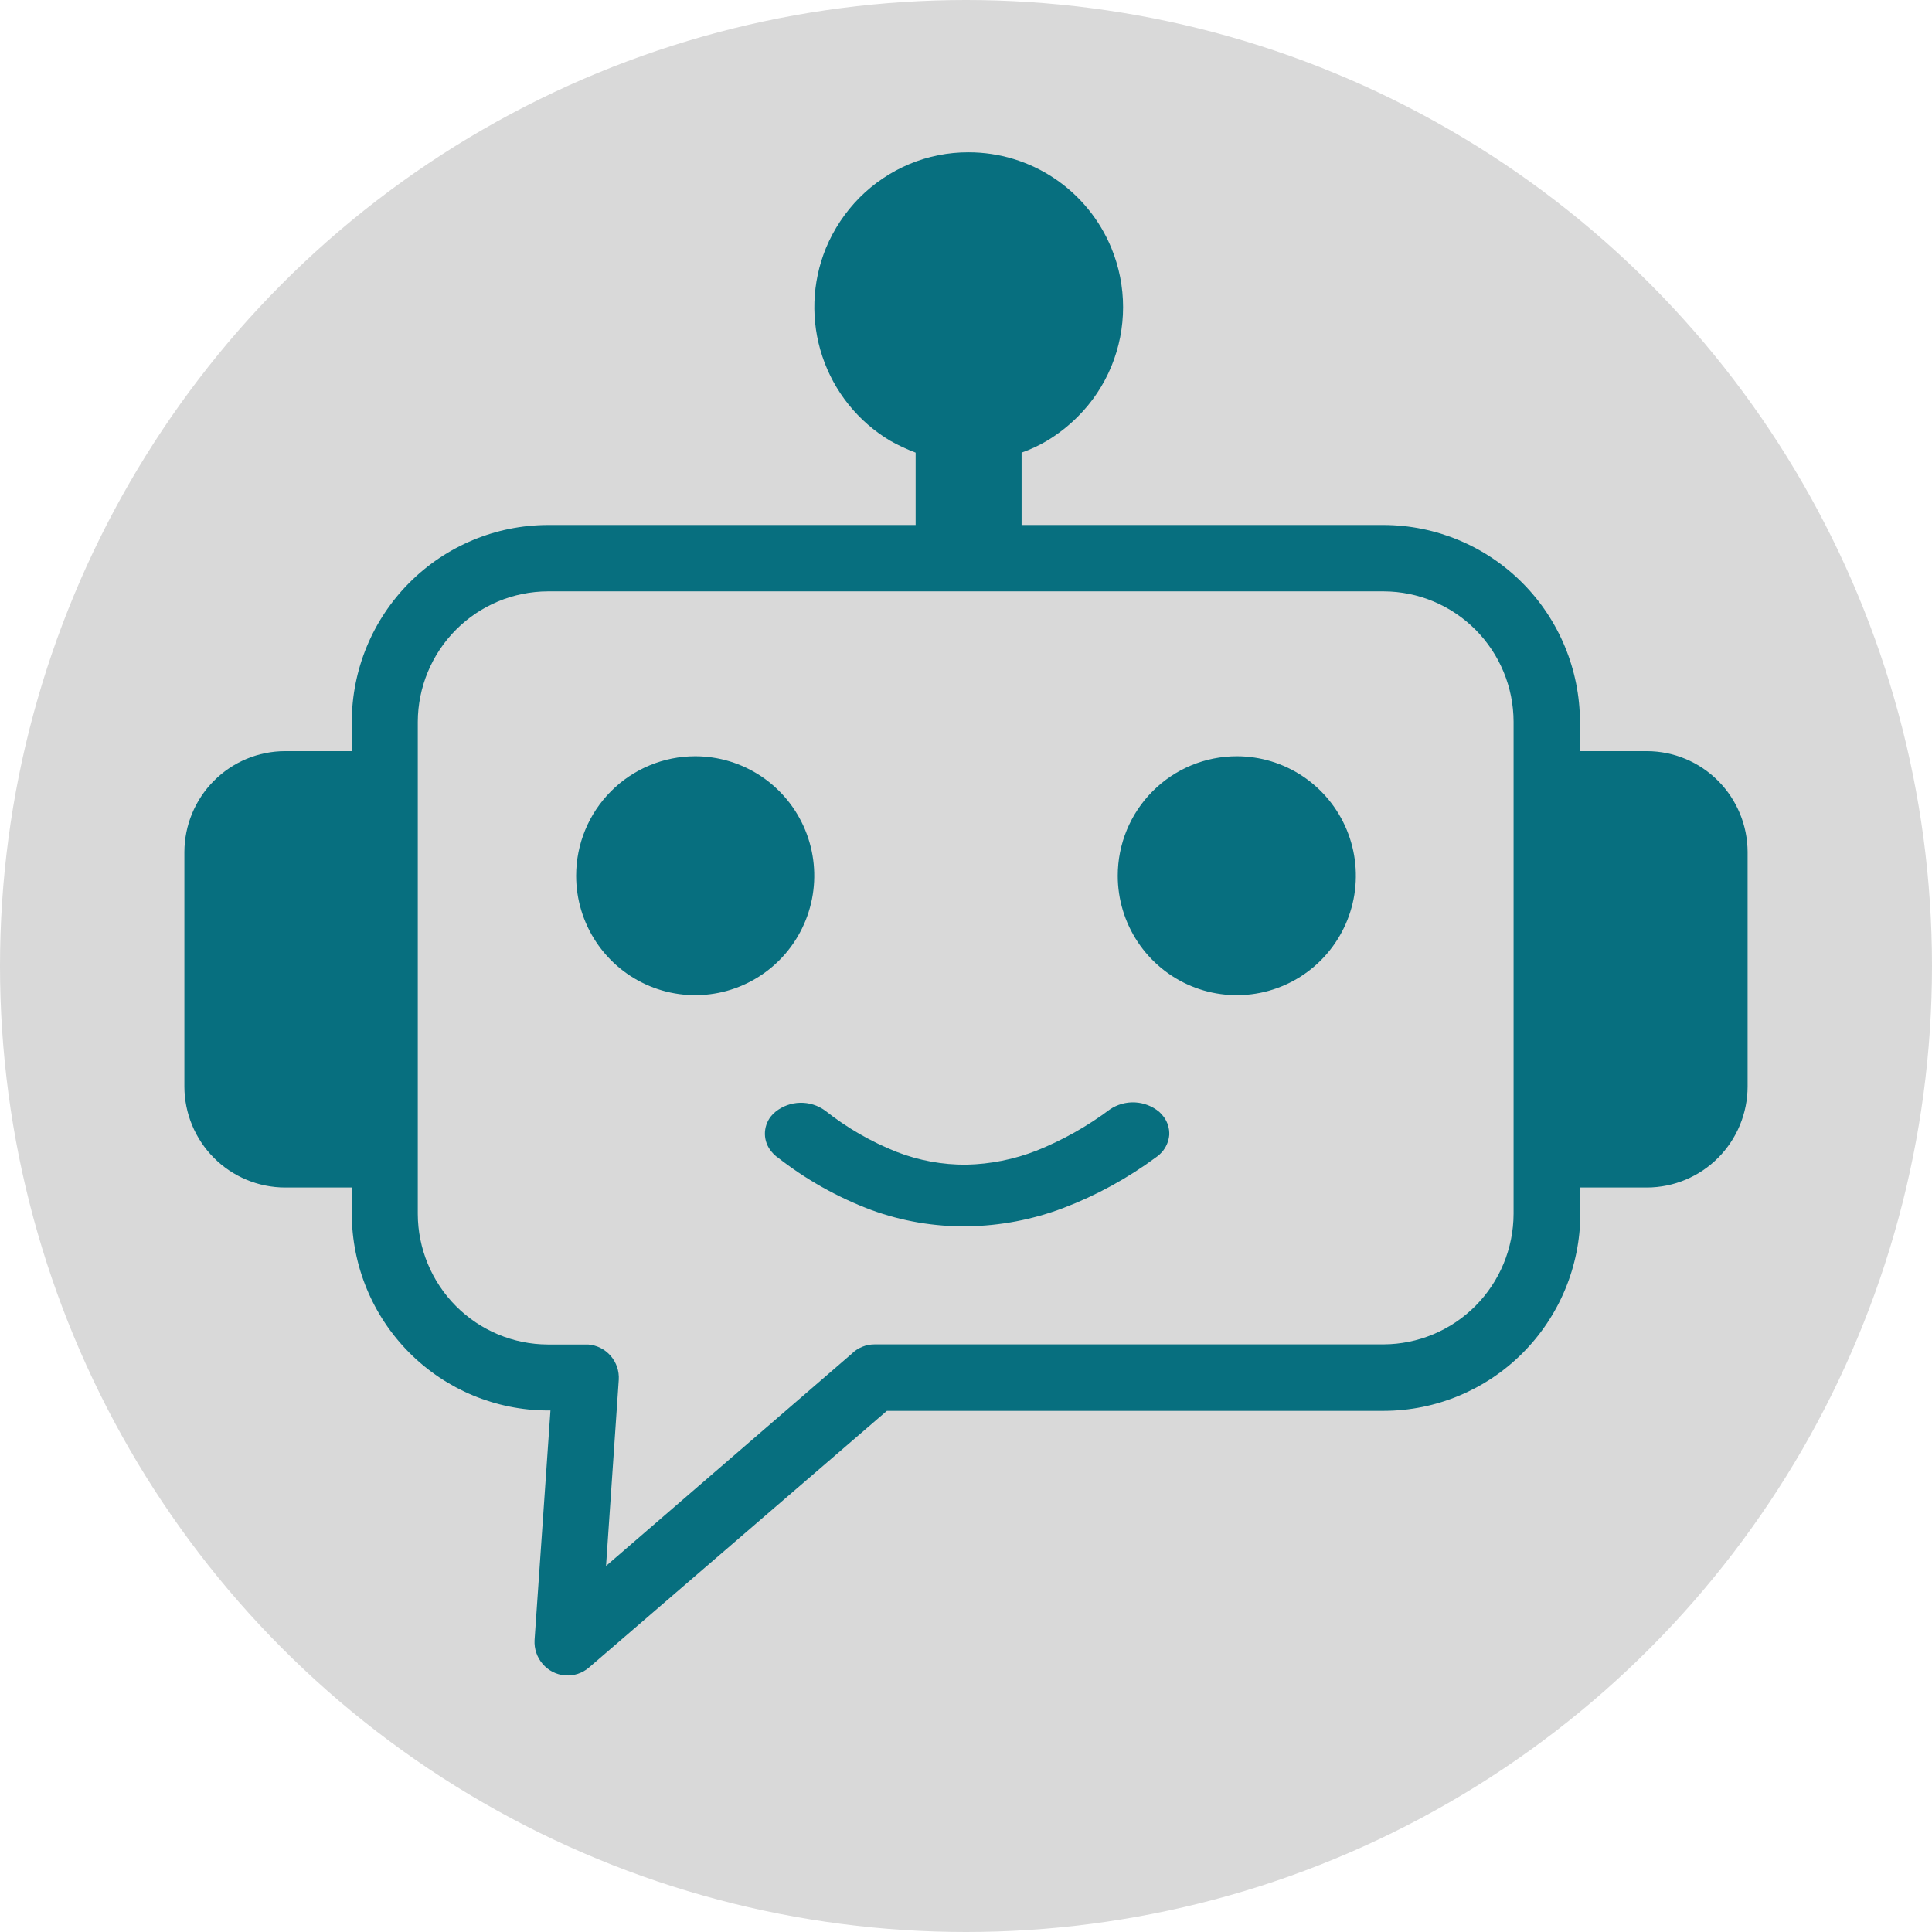 <svg width="241" height="241" viewBox="0 0 241 241" fill="none" xmlns="http://www.w3.org/2000/svg">
<circle cx="120.5" cy="120.5" r="120.5" fill="#D9D9D9"/>
<path d="M114.217 65.488V56.461C113.123 56.05 112.062 55.555 111.044 54.98C107.055 52.605 104.051 48.87 102.58 44.456C101.109 40.043 101.269 35.245 103.031 30.941C104.01 28.593 105.432 26.457 107.22 24.652C109.002 22.864 111.114 21.441 113.439 20.465C115.782 19.487 118.296 18.989 120.833 19C124.645 19 128.371 20.134 131.54 22.259C134.709 24.385 137.179 27.406 138.635 30.941C140.581 35.666 140.581 40.973 138.635 45.699C137.666 48.047 136.242 50.179 134.447 51.971L134.352 52.067C133.221 53.182 131.965 54.16 130.607 54.98C129.6 55.577 128.537 56.073 127.434 56.461V65.488H172.622C179.107 65.509 185.32 68.104 189.904 72.707C194.489 77.31 197.071 83.546 197.088 90.053V93.699H205.465C208.789 93.712 211.972 95.043 214.32 97.403C216.669 99.762 217.992 102.958 218 106.292V135.538C217.992 138.873 216.669 142.069 214.32 144.428C211.972 146.787 208.789 148.119 205.465 148.131H197.135V151.427C197.115 157.941 194.524 164.182 189.93 168.785C185.337 173.389 179.114 175.98 172.622 175.992H110.631L73.472 208.008C73.062 208.361 72.587 208.63 72.073 208.798C71.56 208.966 71.018 209.03 70.48 208.987C69.942 208.944 69.417 208.795 68.937 208.548C68.456 208.3 68.029 207.96 67.68 207.547C66.982 206.73 66.624 205.676 66.681 204.601L68.664 175.945H68.331C61.854 175.928 55.647 173.34 51.066 168.746C46.485 164.152 43.901 157.926 43.88 151.427V148.131H35.55C32.224 148.123 29.037 146.794 26.685 144.434C24.333 142.074 23.008 138.876 23 135.538V106.292C23.008 102.958 24.331 99.762 26.68 97.403C29.028 95.043 32.211 93.712 35.535 93.699H43.88V90.037C43.893 83.533 46.472 77.299 51.055 72.698C55.637 68.097 61.849 65.505 68.331 65.488H114.217ZM154.28 94.336C157.217 94.336 160.088 95.21 162.531 96.847C164.973 98.485 166.876 100.812 168.001 103.535C169.125 106.258 169.419 109.254 168.846 112.145C168.273 115.035 166.858 117.691 164.781 119.775C162.704 121.859 160.058 123.278 157.177 123.853C154.296 124.428 151.31 124.133 148.597 123.005C145.883 121.877 143.564 119.967 141.932 117.516C140.3 115.066 139.429 112.185 139.429 109.238C139.429 105.285 140.993 101.495 143.779 98.701C146.564 95.906 150.341 94.336 154.28 94.336ZM86.72 94.336C89.657 94.336 92.529 95.21 94.971 96.847C97.413 98.485 99.317 100.812 100.441 103.535C101.565 106.258 101.859 109.254 101.286 112.145C100.713 115.035 99.298 117.691 97.221 119.775C95.144 121.859 92.498 123.278 89.617 123.853C86.737 124.428 83.751 124.133 81.037 123.005C78.323 121.877 76.004 119.967 74.372 117.516C72.74 115.066 71.869 112.185 71.869 109.238C71.869 105.285 73.434 101.495 76.219 98.701C79.004 95.906 82.781 94.336 86.72 94.336ZM96.843 144.263C96.619 144.086 96.416 143.883 96.24 143.658C95.726 143.052 95.435 142.288 95.415 141.493C95.401 140.693 95.658 139.913 96.145 139.28C96.327 139.049 96.534 138.841 96.764 138.659C97.636 137.969 98.71 137.583 99.82 137.56C100.931 137.537 102.019 137.878 102.92 138.531C105.631 140.678 108.641 142.416 111.853 143.69C114.62 144.764 117.565 145.304 120.532 145.282C123.536 145.218 126.506 144.625 129.306 143.53C132.556 142.227 135.623 140.503 138.429 138.404C139.35 137.774 140.45 137.461 141.563 137.513C142.676 137.565 143.742 137.978 144.601 138.691C144.817 138.89 145.013 139.108 145.188 139.343C145.655 139.989 145.89 140.775 145.855 141.572C145.787 142.369 145.464 143.123 144.935 143.721C144.733 143.951 144.504 144.154 144.252 144.326C140.684 146.973 136.771 149.115 132.622 150.695C128.801 152.14 124.758 152.911 120.675 152.971C116.586 153.028 112.521 152.338 108.679 150.933C104.445 149.344 100.48 147.11 96.922 144.31L96.843 144.263ZM172.606 73.767H68.331C64.032 73.784 59.915 75.505 56.877 78.556C53.84 81.608 52.128 85.74 52.115 90.053V151.427C52.128 155.74 53.84 159.873 56.877 162.924C59.915 165.975 64.032 167.697 68.331 167.714H73.361C74.448 167.795 75.46 168.304 76.176 169.13C76.892 169.956 77.254 171.031 77.184 172.124L75.598 195.336L106.22 168.892C106.601 168.509 107.054 168.207 107.552 168.002C108.051 167.797 108.585 167.694 109.124 167.698H172.59C176.888 167.681 181.005 165.959 184.043 162.908C187.081 159.857 188.793 155.724 188.806 151.411V90.037C188.797 85.728 187.088 81.596 184.052 78.547C181.017 75.498 176.901 73.779 172.606 73.767Z" fill="#076F7F"/>
</svg>
